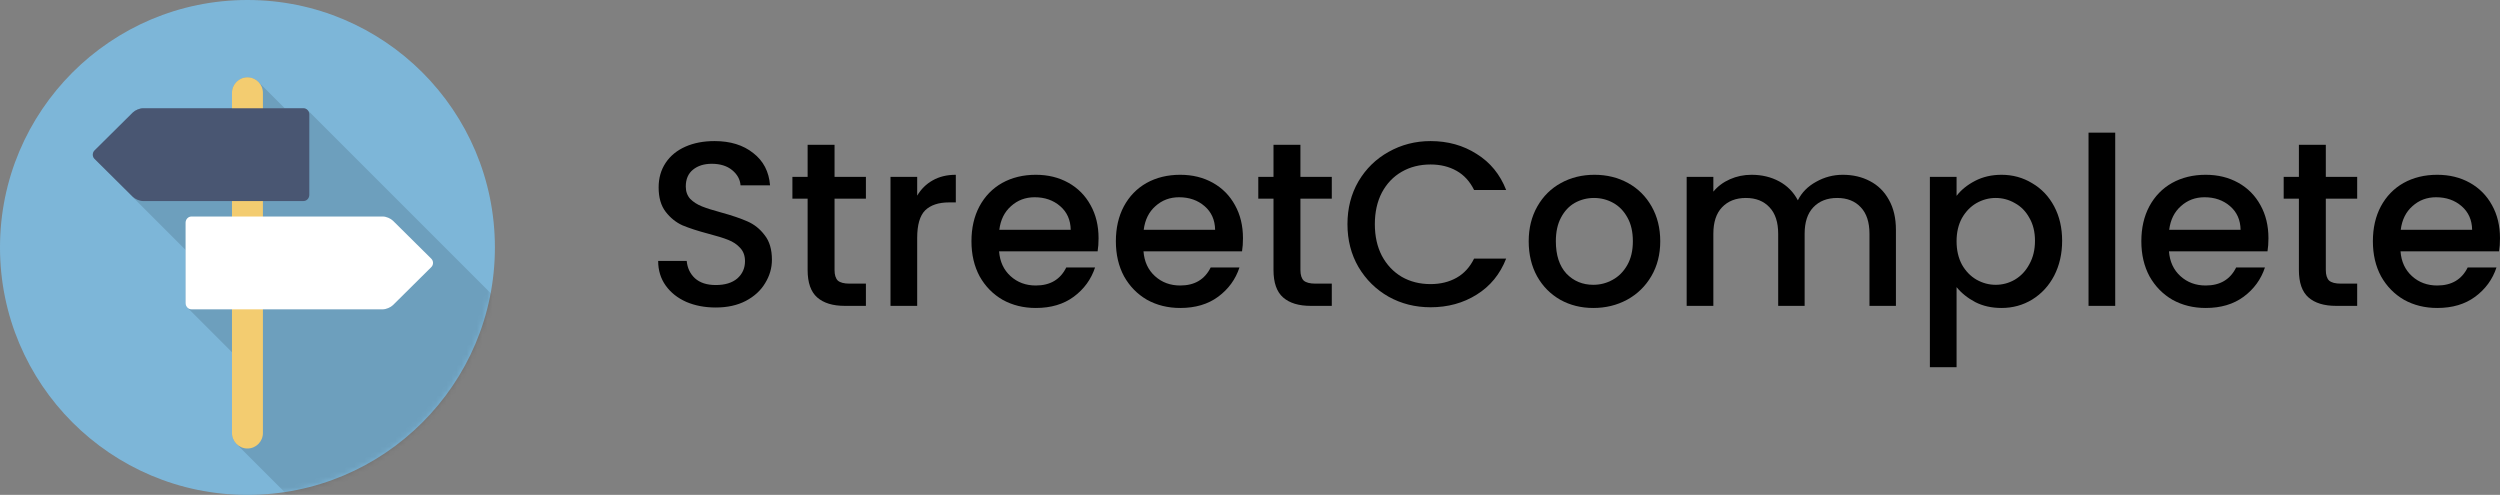 <svg width="490" height="97" viewBox="0 0 490 97" fill="none" xmlns="http://www.w3.org/2000/svg">
<rect x="0" y="0" width="490" height="97" fill="#808080" stroke="none"/>
<path d="M489.998 46.691C489.998 47.639 489.937 48.495 489.814 49.26H470.5C470.652 51.279 471.402 52.9 472.748 54.123C474.093 55.347 475.745 55.958 477.702 55.958C480.516 55.958 482.504 54.781 483.667 52.426H489.31C488.545 54.75 487.153 56.662 485.135 58.16C483.147 59.629 480.669 60.363 477.702 60.363C475.286 60.363 473.115 59.827 471.188 58.757C469.291 57.656 467.793 56.127 466.692 54.169C465.621 52.181 465.086 49.887 465.086 47.287C465.086 44.688 465.606 42.409 466.646 40.452C467.716 38.464 469.2 36.934 471.096 35.864C473.023 34.793 475.225 34.258 477.702 34.258C480.088 34.258 482.214 34.778 484.079 35.818C485.945 36.858 487.398 38.326 488.438 40.222C489.478 42.088 489.998 44.244 489.998 46.691ZM484.538 45.039C484.508 43.112 483.819 41.568 482.474 40.406C481.128 39.243 479.461 38.662 477.473 38.662C475.668 38.662 474.124 39.243 472.839 40.406C471.555 41.537 470.79 43.082 470.545 45.039H484.538Z" fill="black"/>
<path d="M455.86 38.938V52.93C455.86 53.879 456.074 54.567 456.502 54.995C456.961 55.392 457.725 55.591 458.796 55.591H462.007V59.95H457.878C455.523 59.95 453.719 59.399 452.465 58.298C451.211 57.197 450.584 55.408 450.584 52.93V38.938H447.602V34.671H450.584V28.386H455.86V34.671H462.007V38.938H455.86Z" fill="black"/>
<path d="M444.615 46.691C444.615 47.639 444.554 48.495 444.431 49.26H425.117C425.27 51.279 426.019 52.9 427.365 54.123C428.711 55.347 430.362 55.958 432.32 55.958C435.133 55.958 437.122 54.781 438.284 52.426H443.927C443.162 54.75 441.77 56.662 439.752 58.16C437.764 59.629 435.286 60.363 432.32 60.363C429.903 60.363 427.732 59.827 425.805 58.757C423.909 57.656 422.41 56.127 421.309 54.169C420.238 52.181 419.703 49.887 419.703 47.287C419.703 44.688 420.223 42.409 421.263 40.452C422.333 38.464 423.817 36.934 425.713 35.864C427.64 34.793 429.842 34.258 432.32 34.258C434.705 34.258 436.831 34.778 438.697 35.818C440.562 36.858 442.015 38.326 443.055 40.222C444.095 42.088 444.615 44.244 444.615 46.691ZM439.155 45.039C439.125 43.112 438.437 41.568 437.091 40.406C435.745 39.243 434.078 38.662 432.09 38.662C430.286 38.662 428.741 39.243 427.457 40.406C426.172 41.537 425.407 43.082 425.163 45.039H439.155Z" fill="black"/>
<path d="M414.582 26V59.95H409.352V26H414.582Z" fill="black"/>
<path d="M383.488 38.387C384.375 37.225 385.583 36.246 387.112 35.451C388.642 34.656 390.37 34.258 392.296 34.258C394.499 34.258 396.502 34.809 398.307 35.91C400.142 36.98 401.579 38.494 402.619 40.452C403.659 42.409 404.179 44.657 404.179 47.196C404.179 49.734 403.659 52.013 402.619 54.032C401.579 56.02 400.142 57.579 398.307 58.711C396.502 59.812 394.499 60.363 392.296 60.363C390.37 60.363 388.657 59.98 387.158 59.216C385.659 58.42 384.436 57.442 383.488 56.279V71.97H378.258V34.671H383.488V38.387ZM398.857 47.196C398.857 45.452 398.49 43.954 397.756 42.7C397.053 41.415 396.104 40.452 394.912 39.809C393.749 39.136 392.495 38.8 391.15 38.8C389.834 38.8 388.58 39.136 387.388 39.809C386.225 40.482 385.277 41.461 384.543 42.745C383.84 44.03 383.488 45.544 383.488 47.287C383.488 49.031 383.84 50.56 384.543 51.875C385.277 53.16 386.225 54.139 387.388 54.811C388.58 55.484 389.834 55.821 391.15 55.821C392.495 55.821 393.749 55.484 394.912 54.811C396.104 54.108 397.053 53.099 397.756 51.783C398.49 50.468 398.857 48.939 398.857 47.196Z" fill="black"/>
<path d="M361.187 34.258C363.175 34.258 364.949 34.671 366.508 35.497C368.099 36.322 369.338 37.546 370.225 39.167C371.142 40.788 371.601 42.745 371.601 45.039V59.95H366.417V45.819C366.417 43.556 365.851 41.828 364.719 40.635C363.588 39.412 362.043 38.8 360.086 38.8C358.128 38.8 356.568 39.412 355.406 40.635C354.274 41.828 353.708 43.556 353.708 45.819V59.95H348.524V45.819C348.524 43.556 347.958 41.828 346.827 40.635C345.695 39.412 344.151 38.8 342.193 38.8C340.236 38.8 338.676 39.412 337.514 40.635C336.382 41.828 335.816 43.556 335.816 45.819V59.95H330.586V34.671H335.816V37.561C336.672 36.521 337.758 35.711 339.073 35.13C340.389 34.549 341.795 34.258 343.294 34.258C345.313 34.258 347.117 34.686 348.708 35.543C350.298 36.399 351.522 37.638 352.378 39.259C353.143 37.73 354.335 36.521 355.956 35.634C357.578 34.717 359.321 34.258 361.187 34.258Z" fill="black"/>
<path d="M312.287 60.363C309.902 60.363 307.745 59.827 305.819 58.757C303.892 57.656 302.378 56.127 301.277 54.169C300.176 52.181 299.625 49.887 299.625 47.287C299.625 44.718 300.191 42.44 301.322 40.452C302.454 38.464 303.999 36.934 305.956 35.864C307.914 34.793 310.1 34.258 312.517 34.258C314.933 34.258 317.12 34.793 319.077 35.864C321.035 36.934 322.579 38.464 323.711 40.452C324.843 42.44 325.408 44.718 325.408 47.287C325.408 49.857 324.827 52.135 323.665 54.123C322.503 56.111 320.912 57.656 318.894 58.757C316.906 59.827 314.704 60.363 312.287 60.363ZM312.287 55.821C313.633 55.821 314.887 55.5 316.049 54.857C317.242 54.215 318.206 53.252 318.94 51.967C319.674 50.682 320.041 49.123 320.041 47.287C320.041 45.452 319.689 43.908 318.986 42.654C318.282 41.369 317.349 40.406 316.187 39.763C315.025 39.121 313.771 38.8 312.425 38.8C311.079 38.8 309.825 39.121 308.663 39.763C307.531 40.406 306.629 41.369 305.956 42.654C305.283 43.908 304.947 45.452 304.947 47.287C304.947 50.01 305.635 52.12 307.011 53.619C308.418 55.087 310.177 55.821 312.287 55.821Z" fill="black"/>
<path d="M264.102 43.938C264.102 40.819 264.82 38.02 266.258 35.543C267.726 33.065 269.699 31.138 272.176 29.762C274.684 28.355 277.421 27.652 280.388 27.652C283.783 27.652 286.796 28.493 289.426 30.175C292.087 31.826 294.014 34.182 295.207 37.24H288.922C288.096 35.558 286.949 34.304 285.481 33.478C284.013 32.652 282.315 32.239 280.388 32.239C278.278 32.239 276.397 32.714 274.745 33.662C273.094 34.61 271.794 35.971 270.846 37.745C269.928 39.519 269.469 41.583 269.469 43.938C269.469 46.293 269.928 48.358 270.846 50.132C271.794 51.906 273.094 53.282 274.745 54.261C276.397 55.209 278.278 55.683 280.388 55.683C282.315 55.683 284.013 55.27 285.481 54.444C286.949 53.619 288.096 52.365 288.922 50.682H295.207C294.014 53.741 292.087 56.096 289.426 57.748C286.796 59.399 283.783 60.225 280.388 60.225C277.391 60.225 274.654 59.537 272.176 58.16C269.699 56.754 267.726 54.811 266.258 52.334C264.82 49.857 264.102 47.058 264.102 43.938Z" fill="black"/>
<path d="M254.883 38.938V52.93C254.883 53.879 255.097 54.567 255.525 54.995C255.984 55.392 256.749 55.591 257.819 55.591H261.031V59.95H256.902C254.547 59.95 252.742 59.399 251.488 58.298C250.234 57.197 249.607 55.408 249.607 52.93V38.938H246.625V34.671H249.607V28.386H254.883V34.671H261.031V38.938H254.883Z" fill="black"/>
<path d="M243.623 46.691C243.623 47.639 243.562 48.495 243.439 49.26H224.125C224.277 51.279 225.027 52.9 226.373 54.123C227.718 55.347 229.37 55.958 231.327 55.958C234.141 55.958 236.129 54.781 237.292 52.426H242.935C242.17 54.75 240.778 56.662 238.76 58.16C236.772 59.629 234.294 60.363 231.327 60.363C228.911 60.363 226.74 59.827 224.813 58.757C222.916 57.656 221.418 56.127 220.317 54.169C219.246 52.181 218.711 49.887 218.711 47.287C218.711 44.688 219.231 42.409 220.271 40.452C221.341 38.464 222.825 36.934 224.721 35.864C226.648 34.793 228.85 34.258 231.327 34.258C233.713 34.258 235.839 34.778 237.704 35.818C239.57 36.858 241.023 38.326 242.063 40.222C243.103 42.088 243.623 44.244 243.623 46.691ZM238.163 45.039C238.133 43.112 237.444 41.568 236.099 40.406C234.753 39.243 233.086 38.662 231.098 38.662C229.293 38.662 227.749 39.243 226.464 40.406C225.18 41.537 224.415 43.082 224.17 45.039H238.163Z" fill="black"/>
<path d="M215.318 46.691C215.318 47.639 215.257 48.495 215.135 49.26H195.82C195.973 51.279 196.722 52.9 198.068 54.123C199.414 55.347 201.065 55.958 203.023 55.958C205.837 55.958 207.825 54.781 208.987 52.426H214.63C213.865 54.75 212.474 56.662 210.455 58.16C208.467 59.629 205.989 60.363 203.023 60.363C200.606 60.363 198.435 59.827 196.508 58.757C194.612 57.656 193.113 56.127 192.012 54.169C190.941 52.181 190.406 49.887 190.406 47.287C190.406 44.688 190.926 42.409 191.966 40.452C193.037 38.464 194.52 36.934 196.416 35.864C198.343 34.793 200.545 34.258 203.023 34.258C205.408 34.258 207.534 34.778 209.4 35.818C211.265 36.858 212.718 38.326 213.758 40.222C214.798 42.088 215.318 44.244 215.318 46.691ZM209.859 45.039C209.828 43.112 209.14 41.568 207.794 40.406C206.448 39.243 204.781 38.662 202.793 38.662C200.989 38.662 199.444 39.243 198.16 40.406C196.875 41.537 196.11 43.082 195.866 45.039H209.859Z" fill="black"/>
<path d="M179.769 38.341C180.534 37.057 181.543 36.063 182.797 35.359C184.082 34.625 185.596 34.258 187.339 34.258V39.672H186.009C183.959 39.672 182.4 40.192 181.329 41.231C180.289 42.271 179.769 44.076 179.769 46.645V59.95H174.539V34.671H179.769V38.341Z" fill="black"/>
<path d="M163.571 38.938V52.93C163.571 53.879 163.785 54.567 164.213 54.995C164.672 55.392 165.436 55.591 166.507 55.591H169.718V59.95H165.589C163.234 59.95 161.43 59.399 160.176 58.298C158.922 57.197 158.295 55.408 158.295 52.93V38.938H155.312V34.671H158.295V28.386H163.571V34.671H169.718V38.938H163.571Z" fill="black"/>
<path d="M140.286 60.271C138.145 60.271 136.218 59.904 134.505 59.17C132.793 58.405 131.447 57.335 130.468 55.958C129.489 54.582 129 52.976 129 51.141H134.597C134.719 52.517 135.255 53.649 136.203 54.536C137.182 55.423 138.543 55.867 140.286 55.867C142.091 55.867 143.497 55.438 144.507 54.582C145.516 53.695 146.021 52.563 146.021 51.187C146.021 50.117 145.7 49.245 145.057 48.572C144.446 47.899 143.666 47.379 142.718 47.012C141.8 46.645 140.515 46.248 138.864 45.819C136.784 45.269 135.086 44.718 133.771 44.168C132.487 43.587 131.386 42.7 130.468 41.507C129.551 40.314 129.092 38.724 129.092 36.735C129.092 34.9 129.551 33.295 130.468 31.918C131.386 30.542 132.67 29.487 134.322 28.753C135.973 28.019 137.885 27.652 140.057 27.652C143.146 27.652 145.669 28.431 147.626 29.991C149.615 31.521 150.716 33.631 150.93 36.322H145.149C145.057 35.16 144.507 34.166 143.497 33.34C142.488 32.515 141.158 32.102 139.506 32.102C138.007 32.102 136.784 32.484 135.836 33.249C134.888 34.013 134.414 35.114 134.414 36.552C134.414 37.531 134.704 38.341 135.285 38.983C135.897 39.595 136.662 40.084 137.579 40.452C138.497 40.819 139.751 41.216 141.341 41.644C143.452 42.225 145.164 42.807 146.48 43.388C147.825 43.969 148.957 44.871 149.875 46.095C150.823 47.287 151.297 48.893 151.297 50.912C151.297 52.533 150.853 54.062 149.966 55.5C149.11 56.937 147.841 58.099 146.158 58.986C144.507 59.843 142.549 60.271 140.286 60.271Z" fill="black"/>
<path d="M97 48.5C97 75.286 75.286 97 48.5 97C21.714 97 0 75.286 0 48.5C0 21.714 21.714 0 48.5 0C75.286 0 97 21.714 97 48.5Z" fill="#7DB6D8"/>
<mask id="mask0_847_308" style="mask-type:alpha" maskUnits="userSpaceOnUse" x="0" y="0" width="97" height="97">
<path d="M97 48.5C97 75.286 75.286 97 48.5 97C21.714 97 0 75.286 0 48.5C0 21.714 21.714 0 48.5 0C75.286 0 97 21.714 97 48.5Z" fill="#7DB6D8"/>
</mask>
<g mask="url(#mask0_847_308)">
<path d="M48.5 15.161C46.825 15.161 45.469 16.517 45.469 18.191V21.224H28.017C27.386 21.224 26.494 21.597 26.034 22.052L18.532 29.49C18.074 29.944 18.072 30.688 18.528 31.144L36.376 48.992V59.417C36.376 59.763 36.514 60.077 36.736 60.299L45.47 69.033V84.879C45.47 85.717 45.809 86.477 46.358 87.026L66.403 107.068L103.136 64.426L60.267 21.557C60.061 21.351 59.785 21.224 59.481 21.224H55.817L50.645 16.051C50.096 15.502 49.337 15.161 48.5 15.161L48.5 15.161Z" fill="black" fill-opacity="0.125"/>
</g>
<path d="M45.469 18.188V84.875C45.469 86.549 46.826 87.906 48.5 87.906C50.174 87.906 51.531 86.549 51.531 84.875V18.188C51.531 16.513 50.174 15.156 48.5 15.156C46.826 15.156 45.469 16.513 45.469 18.188Z" fill="#F3CC70"/>
<path d="M28.017 21.219C27.386 21.219 26.494 21.592 26.034 22.047L18.532 29.484C18.073 29.939 18.073 30.686 18.532 31.141L26.034 38.578C26.494 39.033 27.386 39.406 28.017 39.406H59.479C60.109 39.406 60.625 38.861 60.625 38.195V22.429C60.625 21.764 60.109 21.218 59.479 21.218L28.017 21.219Z" fill="#495672"/>
<path d="M75.045 60.625C75.676 60.625 76.567 60.252 77.027 59.797L84.53 52.359C84.989 51.904 84.989 51.158 84.53 50.703L77.027 43.266C76.567 42.81 75.676 42.438 75.045 42.438H37.521C36.891 42.438 36.375 42.983 36.375 43.649V59.414C36.375 60.08 36.891 60.626 37.521 60.626L75.045 60.625Z" fill="white"/>
</svg>
